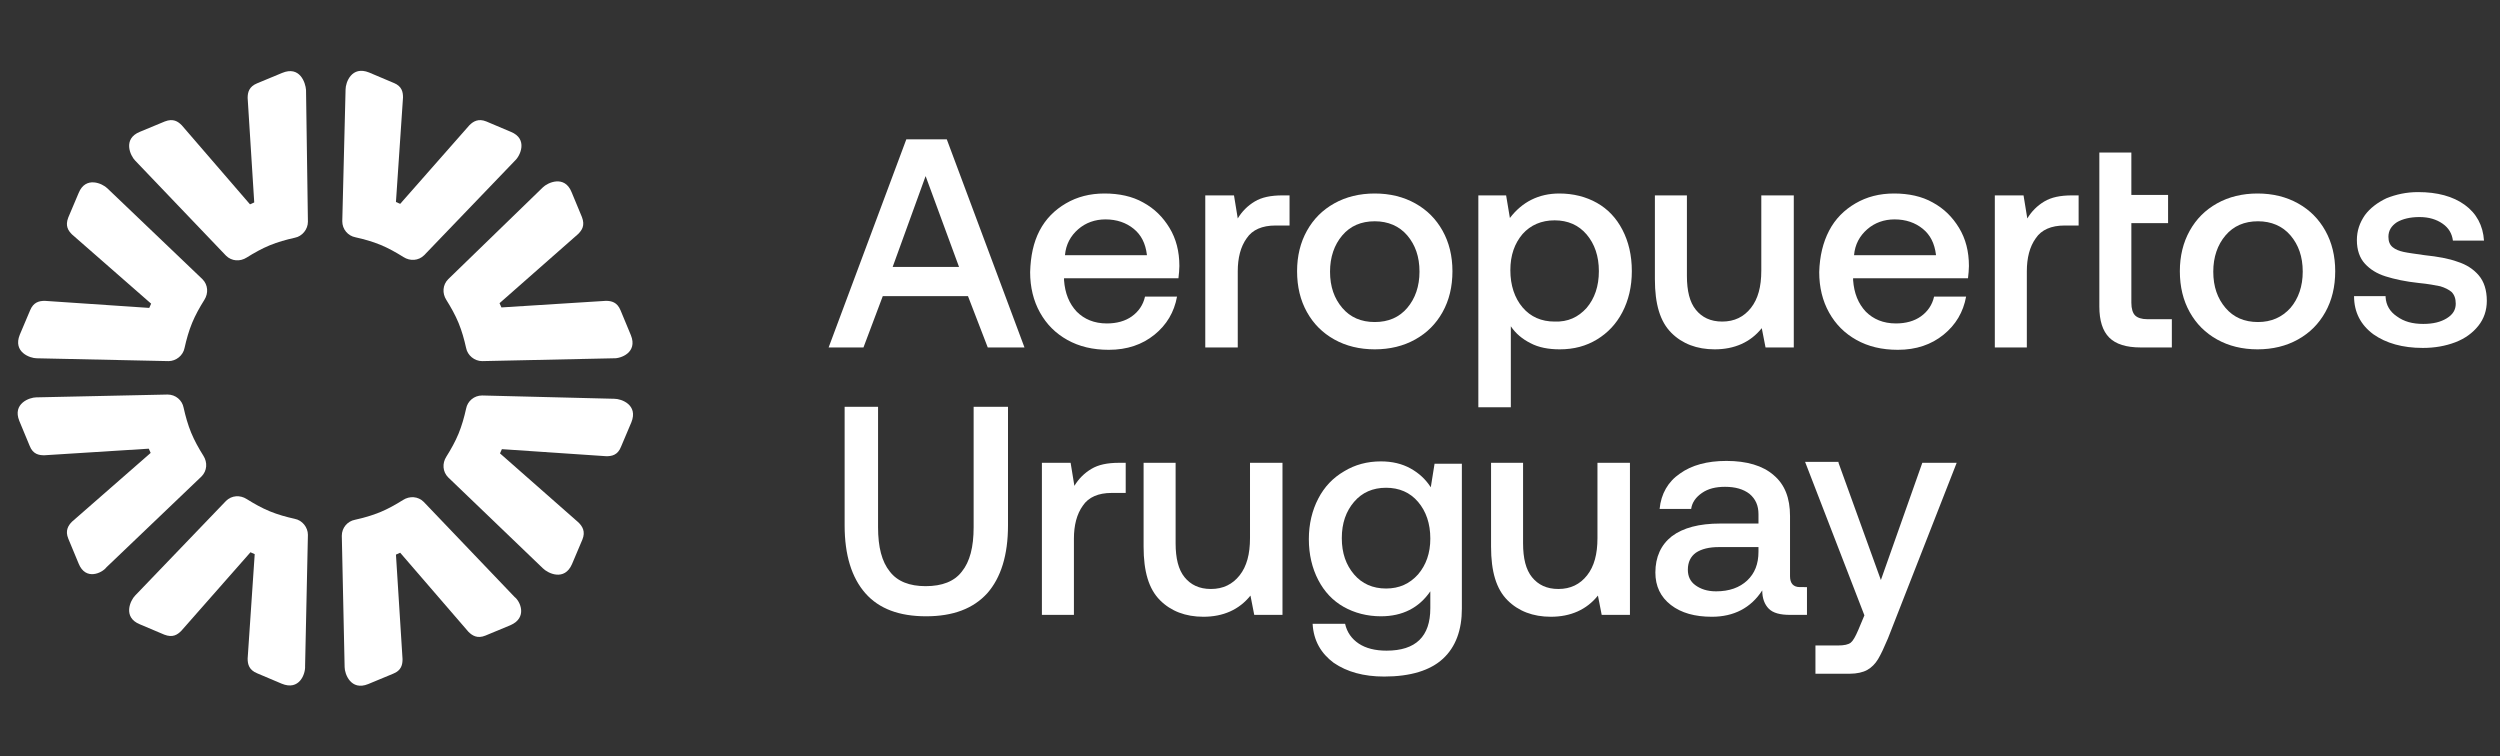 <?xml version="1.0" encoding="UTF-8"?> <!-- Generator: Adobe Illustrator 25.2.3, SVG Export Plug-In . SVG Version: 6.00 Build 0) --> <svg xmlns="http://www.w3.org/2000/svg" xmlns:xlink="http://www.w3.org/1999/xlink" id="Layer_1" x="0px" y="0px" viewBox="0 0 531 160.6" style="enable-background:new 0 0 531 160.6;" xml:space="preserve"><rect x="0" y="0" width="531" height="160.6" fill="#333333" stroke="none"/> <style type="text/css"> .st0{fill:#FFFFFF;} </style> <g> <path class="st0" d="M176,73.8l16.5-44.2h8.6l16.5,44.2h-7.8l-4.2-10.9h-18.1l-4.1,10.9H176z M189.6,56.7h14.1l-7.1-19.3 L189.6,56.7z"></path> <path class="st0" d="M220.8,49c1.3-2.5,3.2-4.4,5.6-5.8c2.4-1.4,5.1-2.1,8.2-2.1c3.1,0,5.9,0.6,8.2,1.9c2.4,1.3,4.2,3.1,5.6,5.4 c1.4,2.3,2.1,5,2.1,8.1c0,0.8-0.1,1.7-0.2,2.6H226v0.4c0.2,2.8,1.1,5,2.7,6.7c1.6,1.6,3.7,2.5,6.4,2.5c2.1,0,3.9-0.5,5.3-1.5 c1.4-1,2.4-2.4,2.8-4.2h6.8c-0.6,3.3-2.2,6-4.8,8.1c-2.6,2.1-5.8,3.2-9.7,3.2c-3.4,0-6.3-0.7-8.8-2.1c-2.5-1.4-4.4-3.3-5.8-5.8 c-1.4-2.5-2.1-5.4-2.1-8.6C218.9,54.4,219.5,51.5,220.8,49z M243.6,54.1c-0.3-2.4-1.2-4.2-2.8-5.5c-1.6-1.3-3.6-2-6-2 c-2.2,0-4.2,0.7-5.8,2.1c-1.6,1.4-2.6,3.2-2.8,5.5H243.6z"></path> <path class="st0" d="M273.9,41.5v6.4h-3c-2.8,0-4.9,0.9-6.1,2.7c-1.3,1.8-1.9,4.2-1.9,7v16.2H256V41.5h6.1l0.8,4.9 c0.9-1.5,2.1-2.7,3.6-3.6c1.5-0.9,3.4-1.3,5.9-1.3H273.9z"></path> <path class="st0" d="M283.4,72.1c-2.5-1.4-4.4-3.3-5.8-5.8c-1.4-2.5-2.1-5.4-2.1-8.7c0-3.2,0.7-6.1,2.1-8.6 c1.4-2.5,3.3-4.4,5.8-5.8c2.5-1.4,5.4-2.1,8.6-2.1c3.2,0,6.1,0.7,8.6,2.1c2.5,1.4,4.4,3.3,5.8,5.8c1.4,2.5,2.1,5.4,2.1,8.6 c0,3.3-0.7,6.2-2.1,8.7c-1.4,2.5-3.3,4.4-5.8,5.8c-2.5,1.4-5.4,2.1-8.6,2.1C288.8,74.2,285.9,73.5,283.4,72.1z M298.9,65.4 c1.7-2,2.6-4.6,2.6-7.7c0-3.2-0.9-5.7-2.6-7.7c-1.7-2-4.1-3-6.9-3c-2.9,0-5.2,1-6.9,3c-1.7,2-2.6,4.6-2.6,7.7 c0,3.2,0.9,5.7,2.6,7.7c1.7,2,4,3,6.9,3C294.9,68.4,297.2,67.4,298.9,65.4z"></path> <path class="st0" d="M339.2,43.1c2.3,1.3,4.1,3.2,5.4,5.7c1.3,2.5,2,5.4,2,8.8c0,3.3-0.7,6.2-2,8.7c-1.3,2.5-3.1,4.4-5.4,5.8 c-2.3,1.4-4.9,2.1-7.9,2.1c-2.4,0-4.5-0.4-6.2-1.3c-1.8-0.9-3.2-2.1-4.2-3.6v17.2H314V41.5h5.9l0.8,4.8c2.6-3.4,6.1-5.2,10.5-5.2 C334.2,41.1,336.9,41.8,339.2,43.1z M337,65.4c1.7-2,2.6-4.6,2.6-7.8c0-3.2-0.9-5.8-2.6-7.8c-1.7-2-4-3-6.8-3c-2.8,0-5.1,1-6.8,2.9 c-1.7,2-2.6,4.5-2.6,7.7c0,3.2,0.9,5.9,2.6,7.9c1.7,2,4,3,6.8,3C333,68.4,335.2,67.4,337,65.4z"></path> <path class="st0" d="M381,41.5v32.3h-6l-0.8-4.1c-2.4,3-5.8,4.5-10,4.5c-3.8,0-6.9-1.2-9.2-3.5c-2.4-2.4-3.5-6.1-3.5-11.4V41.5h6.8 v17.1c0,3.2,0.6,5.6,1.9,7.2c1.3,1.6,3.1,2.5,5.6,2.5c2.6,0,4.6-1,6.1-2.9c1.5-1.9,2.2-4.5,2.2-7.9v-16H381z"></path> <path class="st0" d="M388.5,49c1.3-2.5,3.2-4.4,5.6-5.8c2.4-1.4,5.1-2.1,8.2-2.1c3.1,0,5.9,0.6,8.2,1.9c2.4,1.3,4.2,3.1,5.6,5.4 c1.4,2.3,2.1,5,2.1,8.1c0,0.8-0.1,1.7-0.2,2.6h-24.4v0.4c0.2,2.8,1.1,5,2.7,6.7c1.6,1.6,3.7,2.5,6.4,2.5c2.1,0,3.9-0.5,5.3-1.5 c1.4-1,2.4-2.4,2.8-4.2h6.8c-0.6,3.3-2.2,6-4.8,8.1c-2.6,2.1-5.8,3.2-9.7,3.2c-3.4,0-6.3-0.7-8.8-2.1c-2.5-1.4-4.4-3.3-5.8-5.8 c-1.4-2.5-2.1-5.4-2.1-8.6C386.5,54.4,387.2,51.5,388.5,49z M411.2,54.1c-0.3-2.4-1.2-4.2-2.8-5.5c-1.6-1.3-3.6-2-6-2 c-2.2,0-4.2,0.7-5.8,2.1c-1.6,1.4-2.6,3.2-2.8,5.5H411.2z"></path> <path class="st0" d="M441.5,41.5v6.4h-3c-2.8,0-4.9,0.9-6.1,2.7c-1.3,1.8-1.9,4.2-1.9,7v16.2h-6.8V41.5h6.1l0.8,4.9 c0.9-1.5,2.1-2.7,3.6-3.6c1.5-0.9,3.4-1.3,5.9-1.3H441.5z"></path> <path class="st0" d="M445.9,32.4h6.8v9h7.8v6h-7.8v16.9c0,1.3,0.3,2.2,0.8,2.7c0.5,0.5,1.4,0.8,2.6,0.8h5.2v6h-6.6 c-3.1,0-5.3-0.7-6.7-2.1c-1.4-1.4-2.1-3.6-2.1-6.6V32.4z"></path> <path class="st0" d="M470.9,72.1c-2.5-1.4-4.4-3.3-5.8-5.8c-1.4-2.5-2.1-5.4-2.1-8.7c0-3.2,0.7-6.1,2.1-8.6 c1.4-2.5,3.3-4.4,5.8-5.8c2.5-1.4,5.4-2.1,8.6-2.1c3.2,0,6.1,0.7,8.6,2.1c2.5,1.4,4.4,3.3,5.8,5.8c1.4,2.5,2.1,5.4,2.1,8.6 c0,3.3-0.7,6.2-2.1,8.7c-1.4,2.5-3.3,4.4-5.8,5.8c-2.5,1.4-5.4,2.1-8.6,2.1C476.3,74.2,473.4,73.5,470.9,72.1z M486.5,65.4 c1.7-2,2.6-4.6,2.6-7.7c0-3.2-0.9-5.7-2.6-7.7c-1.7-2-4.1-3-6.9-3c-2.9,0-5.2,1-6.9,3c-1.7,2-2.6,4.6-2.6,7.7 c0,3.2,0.9,5.7,2.6,7.7c1.7,2,4,3,6.9,3C482.4,68.4,484.7,67.4,486.5,65.4z"></path> <path class="st0" d="M506.7,63.1c0.1,1.7,0.9,3.1,2.4,4.1c1.5,1.1,3.3,1.6,5.6,1.6c2.1,0,3.7-0.4,5-1.2c1.3-0.8,1.9-1.8,1.9-3.1 c0-1.1-0.3-1.9-0.9-2.5c-0.6-0.5-1.4-0.9-2.4-1.2c-1-0.2-2.5-0.5-4.6-0.7c-2.8-0.3-5.1-0.8-7-1.4s-3.3-1.5-4.4-2.7 c-1.1-1.2-1.7-2.9-1.7-5c0-2,0.6-3.7,1.7-5.3c1.1-1.5,2.7-2.7,4.6-3.6c2-0.8,4.2-1.3,6.7-1.3c4.1,0,7.4,0.9,9.9,2.7 c2.5,1.8,3.9,4.4,4.1,7.6h-6.6c-0.2-1.5-0.9-2.7-2.2-3.6c-1.3-0.9-2.9-1.4-4.9-1.4c-2,0-3.6,0.4-4.8,1.1c-1.2,0.8-1.8,1.8-1.8,3.1 c0,1,0.3,1.7,0.9,2.2c0.6,0.5,1.4,0.8,2.3,1c0.9,0.2,2.4,0.4,4.5,0.7c2.8,0.3,5.1,0.7,7,1.4c1.9,0.6,3.4,1.6,4.5,2.9 c1.1,1.3,1.7,3.1,1.7,5.4c0,2-0.6,3.8-1.8,5.3c-1.2,1.5-2.8,2.7-4.9,3.5c-2.1,0.8-4.4,1.2-6.9,1.2c-4.3,0-7.8-1-10.5-2.9 c-2.7-2-4.1-4.7-4.1-8.1H506.7z"></path> <path class="st0" d="M186.5,86.4V112c0,4.2,0.8,7.3,2.5,9.4c1.6,2.1,4.2,3.1,7.6,3.1c3.5,0,6.1-1,7.7-3.1c1.7-2.1,2.5-5.2,2.5-9.4 V86.4h7.3v25.2c0,6.3-1.5,11.1-4.4,14.4c-3,3.3-7.3,4.9-13,4.9c-5.7,0-10-1.6-12.9-4.9c-2.9-3.3-4.4-8.1-4.4-14.4V86.4H186.5z"></path> <path class="st0" d="M239.1,98.3v6.4h-3c-2.8,0-4.9,0.9-6.1,2.7c-1.3,1.8-1.9,4.2-1.9,7v16.2h-6.8V98.3h6.1l0.8,4.9 c0.9-1.5,2.1-2.7,3.6-3.6c1.5-0.9,3.4-1.3,5.9-1.3H239.1z"></path> <path class="st0" d="M272.4,98.3v32.3h-6l-0.8-4.1c-2.4,3-5.8,4.5-10,4.5c-3.8,0-6.9-1.2-9.2-3.5c-2.4-2.4-3.5-6.1-3.5-11.4V98.3 h6.8v17.1c0,3.2,0.6,5.6,1.9,7.2c1.3,1.6,3.1,2.5,5.6,2.5c2.6,0,4.6-1,6.1-2.9c1.5-1.9,2.2-4.5,2.2-7.9v-16H272.4z"></path> <path class="st0" d="M310.5,98.3v31c0,4.5-1.3,8.1-4,10.6c-2.7,2.5-6.9,3.8-12.5,3.8c-4.4,0-7.9-1-10.7-2.9c-2.7-2-4.3-4.7-4.5-8.3 h6.9c0.4,1.8,1.4,3.2,2.9,4.2c1.5,1,3.5,1.5,5.9,1.5c6.2,0,9.3-3,9.3-9v-3.6c-2.4,3.5-5.9,5.3-10.5,5.3c-2.9,0-5.6-0.7-7.9-2 c-2.3-1.3-4.1-3.2-5.4-5.7c-1.3-2.5-2-5.4-2-8.7c0-3.2,0.7-6.1,2-8.6c1.3-2.5,3.1-4.4,5.5-5.8c2.3-1.4,4.9-2.1,7.8-2.1 c2.4,0,4.5,0.5,6.3,1.5c1.8,1,3.2,2.3,4.3,4l0.8-5H310.5z M301.2,122c1.7-2,2.6-4.5,2.6-7.6c0-3.2-0.9-5.8-2.6-7.8 c-1.7-2-4-3-6.8-3c-2.8,0-5.1,1-6.8,3c-1.7,2-2.6,4.5-2.6,7.7c0,3.2,0.9,5.7,2.6,7.7c1.7,2,4,3,6.8,3 C297.2,125,299.4,124,301.2,122z"></path> <path class="st0" d="M346.2,98.3v32.3h-6l-0.8-4.1c-2.4,3-5.8,4.5-10,4.5c-3.8,0-6.9-1.2-9.2-3.5c-2.4-2.4-3.5-6.1-3.5-11.4V98.3 h6.8v17.1c0,3.2,0.6,5.6,1.9,7.2c1.3,1.6,3.1,2.5,5.6,2.5c2.6,0,4.6-1,6.1-2.9c1.5-1.9,2.2-4.5,2.2-7.9v-16H346.2z"></path> <path class="st0" d="M383.8,124.7v5.9h-3.6c-2.1,0-3.6-0.4-4.5-1.3c-0.9-0.9-1.4-2.2-1.4-3.9c-2.4,3.7-6,5.6-10.7,5.6 c-3.6,0-6.5-0.8-8.7-2.5c-2.2-1.7-3.3-4-3.3-6.9c0-3.3,1.2-5.9,3.5-7.7c2.4-1.8,5.8-2.7,10.3-2.7h8.1v-2c0-1.8-0.6-3.2-1.9-4.3 c-1.3-1-3-1.5-5.2-1.5c-2,0-3.6,0.4-4.9,1.3c-1.3,0.9-2.1,2-2.3,3.4h-6.7c0.3-3.2,1.8-5.8,4.3-7.5c2.5-1.8,5.8-2.7,9.9-2.7 c4.3,0,7.7,1,10,3c2.4,2,3.5,4.9,3.5,8.7v12.8c0,1.5,0.7,2.3,2.1,2.3H383.8z M373.6,116.2h-8.5c-2.1,0-3.7,0.4-4.9,1.2 c-1.1,0.8-1.7,2-1.7,3.6c0,1.4,0.5,2.5,1.6,3.3c1.1,0.8,2.5,1.3,4.4,1.3c2.8,0,5-0.8,6.6-2.3c1.6-1.5,2.4-3.5,2.4-6.1V116.2z"></path> <path class="st0" d="M390.5,98.3l9,24.9l8.8-24.9h7.3L401,135.6c-0.8,1.9-1.5,3.4-2.1,4.4c-0.6,1-1.4,1.8-2.3,2.3 c-0.9,0.5-2.2,0.8-3.7,0.8h-7.3v-6h4.8c1.3,0,2.2-0.2,2.7-0.6c0.5-0.4,1-1.3,1.6-2.7l1.3-3.1l-12.6-32.6H390.5z"></path> <g> <path class="st0" d="M59.9,15.5l-5.3,2.2c-1.7,0.7-2,1.9-2,3.1l1.4,22.2l-0.9,0.4L38.6,26.6c-0.8-0.8-1.8-1.5-3.6-0.8l-5.3,2.2 c-3.7,1.5-2,5.1-1,6.1l19.3,20.2c1.2,1.2,3,1.3,4.4,0.4c1.6-1,3.2-1.9,4.9-2.6c0,0,0,0,0,0l0,0l0,0l0,0l0,0c0,0,0,0,0,0 c1.7-0.7,3.5-1.2,5.3-1.6c1.6-0.3,2.8-1.8,2.8-3.4L65,19.1C64.9,17.6,63.7,13.9,59.9,15.5z"></path> <path class="st0" d="M108.4,132.8l-5.3,2.2c-1.7,0.7-2.8,0-3.6-0.8L85,117.4l-0.9,0.4l1.4,22.2c0,1.1-0.2,2.4-2,3.1l-5.3,2.2 c-3.7,1.5-5-2.2-5-3.6l-0.6-27.9c0-1.7,1.2-3.1,2.8-3.4c1.8-0.4,3.6-0.9,5.3-1.6c0,0,0,0,0,0l0,0l0,0l0,0l0,0c0,0,0,0,0,0 c1.7-0.7,3.3-1.6,4.9-2.6c1.4-0.9,3.2-0.8,4.4,0.4l19.3,20.2C110.5,127.7,112.1,131.2,108.4,132.8z"></path> <path class="st0" d="M134,71.2l-2.2-5.3c-0.7-1.7-1.9-2-3.1-2l-22.2,1.4l-0.4-0.9l16.7-14.7c0.8-0.8,1.5-1.8,0.8-3.6l-2.2-5.3 c-1.5-3.7-5.1-2-6.1-1L95.2,59.3c-1.2,1.2-1.3,3-0.4,4.4c1,1.6,1.9,3.2,2.6,4.9c0,0,0,0,0,0l0,0l0,0l0,0l0,0c0,0,0,0,0,0 c0.7,1.7,1.2,3.5,1.6,5.3c0.3,1.6,1.8,2.8,3.4,2.8l27.9-0.6C131.8,76.2,135.5,74.9,134,71.2z"></path> <path class="st0" d="M16.7,119.7l-2.2-5.3c-0.7-1.7,0-2.8,0.8-3.6L32,96.2l-0.4-0.9L9.4,96.7c-1.1,0-2.4-0.2-3.1-2l-2.2-5.3 c-1.5-3.7,2.2-5,3.6-5l27.9-0.6c1.7,0,3.1,1.2,3.4,2.8c0.4,1.8,0.9,3.6,1.6,5.3c0,0,0,0,0,0l0,0l0,0l0,0l0,0c0,0,0,0,0,0 c0.7,1.7,1.6,3.3,2.6,4.9c0.9,1.4,0.8,3.2-0.4,4.4l-20.2,19.3C21.7,121.7,18.2,123.4,16.7,119.7z"></path> <path class="st0" d="M108.5,28l-5.2-2.2c-1.7-0.7-2.8,0-3.6,0.8L85,43.3l-0.9-0.4l1.5-22.2c0-1.1-0.2-2.4-2-3.1l-5.2-2.2 c-3.7-1.5-5,2.1-5,3.6L72.7,47c0,1.7,1.2,3.1,2.8,3.4c1.8,0.4,3.6,0.9,5.3,1.6c0,0,0,0,0,0l0,0l0,0l0,0l0,0c0,0,0,0,0,0 c1.7,0.7,3.3,1.6,4.9,2.6c1.4,0.9,3.2,0.8,4.4-0.4l19.3-20.1C110.5,33.1,112.2,29.5,108.5,28z"></path> <path class="st0" d="M59.8,145.2l-5.2-2.2c-1.7-0.7-2-1.9-2-3.1l1.5-22.2l-0.9-0.4l-14.7,16.7c-0.8,0.8-1.8,1.5-3.6,0.8l-5.2-2.2 c-3.7-1.5-2-5.1-1-6.1L48,106.4c1.2-1.2,3-1.3,4.4-0.4c1.6,1,3.2,1.9,4.9,2.6c0,0,0,0,0,0l0,0l0,0l0,0l0,0c0,0,0,0,0,0 c1.7,0.7,3.5,1.2,5.3,1.6c1.6,0.3,2.8,1.8,2.8,3.4l-0.6,27.9C64.9,143.1,63.6,146.8,59.8,145.2z"></path> <path class="st0" d="M121.5,119.8l2.2-5.2c0.7-1.7,0-2.8-0.8-3.6l-16.7-14.7l0.4-0.9l22.2,1.5c1.1,0,2.4-0.2,3.1-2l2.2-5.2 c1.5-3.7-2.1-5-3.6-5L102.4,84c-1.7,0-3.1,1.2-3.4,2.8c-0.4,1.8-0.9,3.6-1.6,5.3c0,0,0,0,0,0l0,0l0,0l0,0l0,0c0,0,0,0,0,0 c-0.7,1.7-1.6,3.3-2.6,4.9c-0.9,1.4-0.8,3.2,0.4,4.4l20.1,19.3C116.4,121.8,119.9,123.5,121.5,119.8z"></path> <path class="st0" d="M4.2,71.1l2.2-5.2c0.7-1.7,1.9-2,3.1-2l22.2,1.5l0.4-0.9L15.3,49.8c-0.8-0.8-1.5-1.8-0.8-3.6l2.2-5.2 c1.5-3.7,5.1-2,6.1-1L43,59.3c1.2,1.2,1.3,3,0.4,4.4c-1,1.6-1.9,3.2-2.6,4.9c0,0,0,0,0,0l0,0l0,0l0,0l0,0c0,0,0,0,0,0 c-0.7,1.7-1.2,3.5-1.6,5.3c-0.3,1.6-1.8,2.8-3.4,2.8L7.8,76.1C6.4,76.1,2.7,74.8,4.2,71.1z"></path> </g> </g> </svg> 